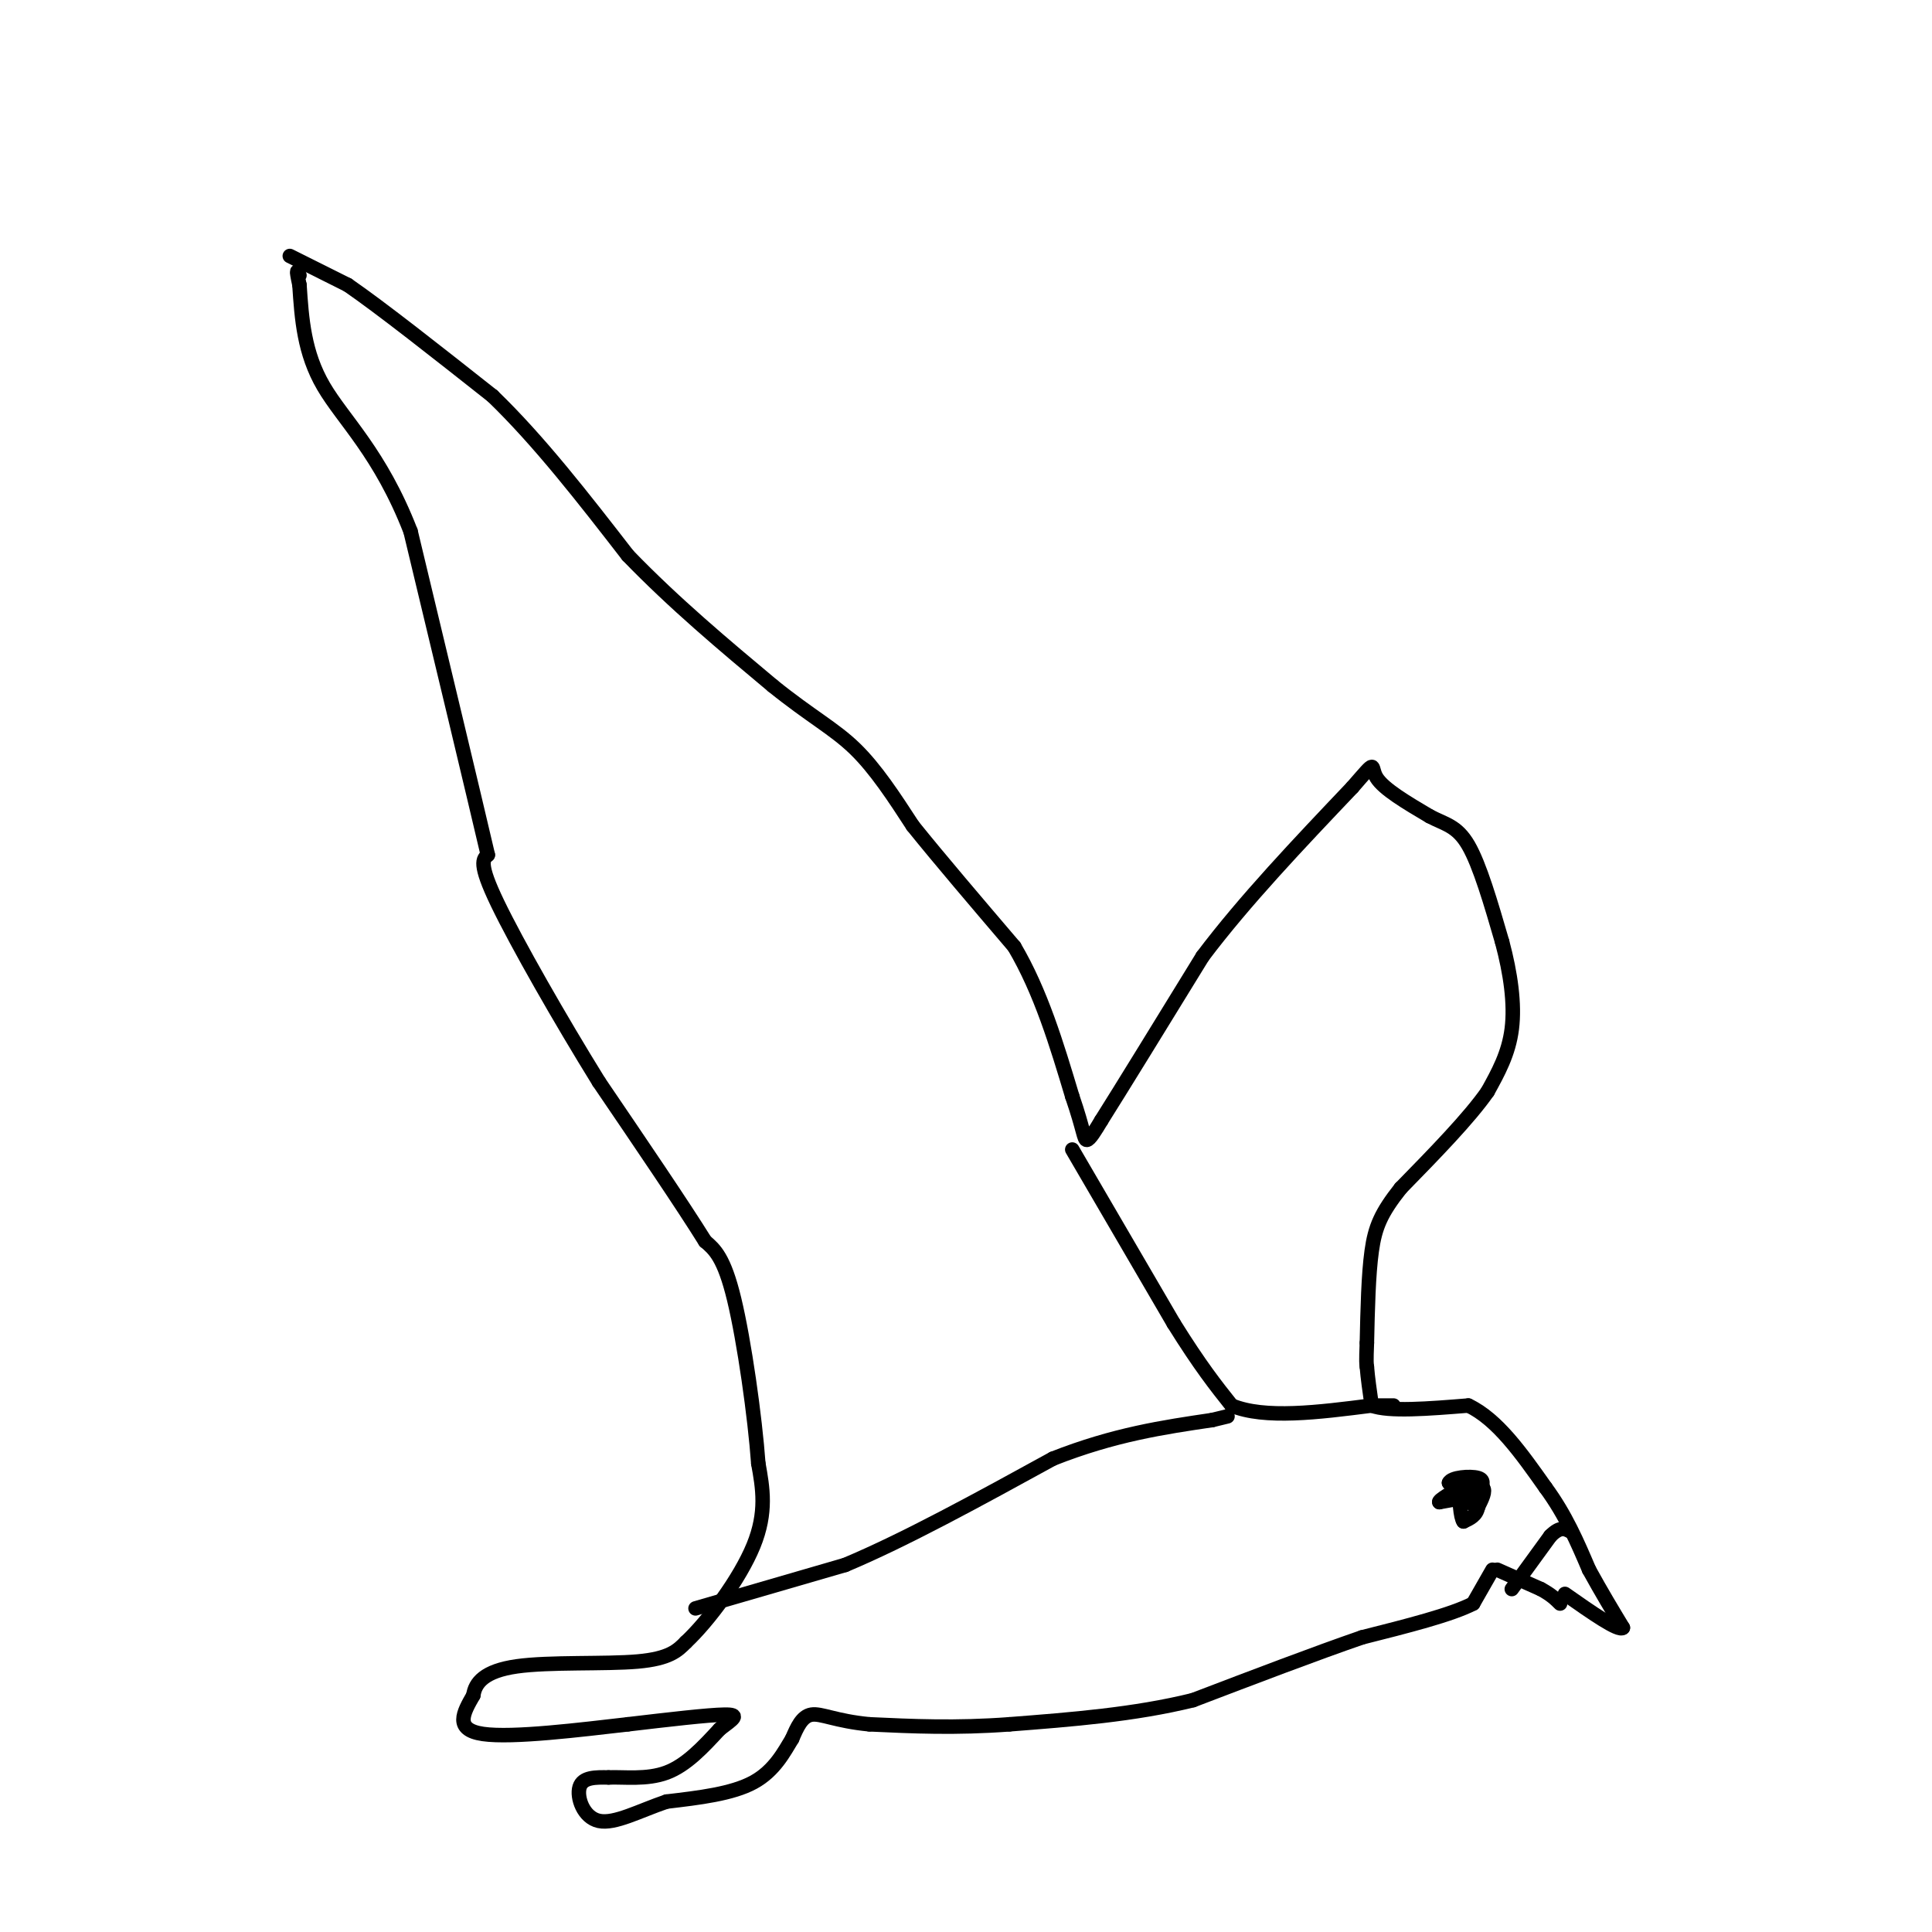<svg viewBox='0 0 400 400' version='1.1' xmlns='http://www.w3.org/2000/svg' xmlns:xlink='http://www.w3.org/1999/xlink'><g fill='none' stroke='#000000' stroke-width='3' stroke-linecap='round' stroke-linejoin='round'><path d='M60,53c0.000,0.000 12.000,6.000 12,6'/><path d='M72,59c7.000,4.833 18.500,13.917 30,23'/><path d='M102,82c9.667,9.333 18.833,21.167 28,33'/><path d='M130,115c9.667,10.000 19.833,18.500 30,27'/><path d='M160,142c7.911,6.378 12.689,8.822 17,13c4.311,4.178 8.156,10.089 12,16'/><path d='M189,171c5.500,6.833 13.250,15.917 21,25'/><path d='M210,196c5.500,9.333 8.750,20.167 12,31'/><path d='M222,227c2.400,7.000 2.400,9.000 3,9c0.600,0.000 1.800,-2.000 3,-4'/><path d='M228,232c4.000,-6.333 12.500,-20.167 21,-34'/><path d='M249,198c8.667,-11.500 19.833,-23.250 31,-35'/><path d='M280,163c5.444,-6.244 3.556,-4.356 5,-2c1.444,2.356 6.222,5.178 11,8'/><path d='M296,169c3.178,1.689 5.622,1.911 8,6c2.378,4.089 4.689,12.044 7,20'/><path d='M311,195c1.756,6.533 2.644,12.867 2,18c-0.644,5.133 -2.822,9.067 -5,13'/><path d='M308,226c-3.833,5.500 -10.917,12.750 -18,20'/><path d='M290,246c-4.089,5.156 -5.311,8.044 -6,13c-0.689,4.956 -0.844,11.978 -1,19'/><path d='M283,278c-0.167,4.000 -0.083,4.500 0,5'/><path d='M283,283c0.167,2.167 0.583,5.083 1,8'/><path d='M284,291c3.500,1.333 11.750,0.667 20,0'/><path d='M304,291c6.000,2.833 11.000,9.917 16,17'/><path d='M320,308c4.167,5.667 6.583,11.333 9,17'/><path d='M329,325c2.667,4.833 4.833,8.417 7,12'/><path d='M336,337c-0.833,0.833 -6.417,-3.083 -12,-7'/><path d='M310,325c0.000,0.000 9.000,4.000 9,4'/><path d='M319,329c2.167,1.167 3.083,2.083 4,3'/><path d='M309,325c0.000,0.000 -4.000,7.000 -4,7'/><path d='M305,332c-4.500,2.333 -13.750,4.667 -23,7'/><path d='M282,339c-9.667,3.333 -22.333,8.167 -35,13'/><path d='M247,352c-12.167,3.000 -25.083,4.000 -38,5'/><path d='M209,357c-11.167,0.833 -20.083,0.417 -29,0'/><path d='M180,357c-7.000,-0.667 -10.000,-2.333 -12,-2c-2.000,0.333 -3.000,2.667 -4,5'/><path d='M164,360c-1.600,2.600 -3.600,6.600 -8,9c-4.400,2.400 -11.200,3.200 -18,4'/><path d='M138,373c-5.643,1.917 -10.750,4.708 -14,4c-3.250,-0.708 -4.643,-4.917 -4,-7c0.643,-2.083 3.321,-2.042 6,-2'/><path d='M126,368c3.111,-0.133 7.889,0.533 12,-1c4.111,-1.533 7.556,-5.267 11,-9'/><path d='M149,358c2.822,-2.156 4.378,-3.044 1,-3c-3.378,0.044 -11.689,1.022 -20,2'/><path d='M130,357c-9.689,1.111 -23.911,2.889 -30,2c-6.089,-0.889 -4.044,-4.444 -2,-8'/><path d='M98,351c0.357,-2.583 2.250,-5.042 9,-6c6.750,-0.958 18.357,-0.417 25,-1c6.643,-0.583 8.321,-2.292 10,-4'/><path d='M142,340c4.622,-4.311 11.178,-13.089 14,-20c2.822,-6.911 1.911,-11.956 1,-17'/><path d='M157,303c-0.689,-9.667 -2.911,-25.333 -5,-34c-2.089,-8.667 -4.044,-10.333 -6,-12'/><path d='M146,257c-4.667,-7.500 -13.333,-20.250 -22,-33'/><path d='M124,224c-8.000,-12.911 -17.000,-28.689 -21,-37c-4.000,-8.311 -3.000,-9.156 -2,-10'/><path d='M101,177c-3.000,-12.833 -9.500,-39.917 -16,-67'/><path d='M85,110c-6.267,-16.156 -13.933,-23.044 -18,-30c-4.067,-6.956 -4.533,-13.978 -5,-21'/><path d='M62,59c-0.833,-3.833 -0.417,-2.917 0,-2'/><path d='M313,329c0.000,0.000 8.000,-11.000 8,-11'/><path d='M321,318c2.000,-2.000 3.000,-1.500 4,-1'/><path d='M306,308c0.000,0.000 -4.000,1.000 -4,1'/><path d='M302,309c-0.667,0.000 -0.333,-0.500 0,-1'/><path d='M302,308c0.833,-0.167 2.917,-0.083 5,0'/><path d='M307,308c0.667,0.667 -0.167,2.333 -1,4'/><path d='M306,312c-1.167,-0.167 -3.583,-2.583 -6,-5'/><path d='M300,307c0.400,-1.133 4.400,-1.467 6,-1c1.600,0.467 0.800,1.733 0,3'/><path d='M306,309c-1.333,0.833 -4.667,1.417 -8,2'/><path d='M298,311c-0.333,-0.333 2.833,-2.167 6,-4'/><path d='M304,307c1.511,0.356 2.289,3.244 2,5c-0.289,1.756 -1.644,2.378 -3,3'/><path d='M303,315c-0.667,-0.833 -0.833,-4.417 -1,-8'/><path d='M302,307c-0.167,-1.333 -0.083,-0.667 0,0'/><path d='M222,238c0.000,0.000 21.000,36.000 21,36'/><path d='M243,274c5.500,8.833 8.750,12.917 12,17'/><path d='M255,291c6.833,2.833 17.917,1.417 29,0'/><path d='M284,291c5.500,0.000 4.750,0.000 4,0'/><path d='M144,333c0.000,0.000 31.000,-9.000 31,-9'/><path d='M175,324c12.333,-5.167 27.667,-13.583 43,-22'/><path d='M218,302c12.667,-5.000 22.833,-6.500 33,-8'/><path d='M251,294c5.500,-1.333 2.750,-0.667 0,0'/></g>
</svg>